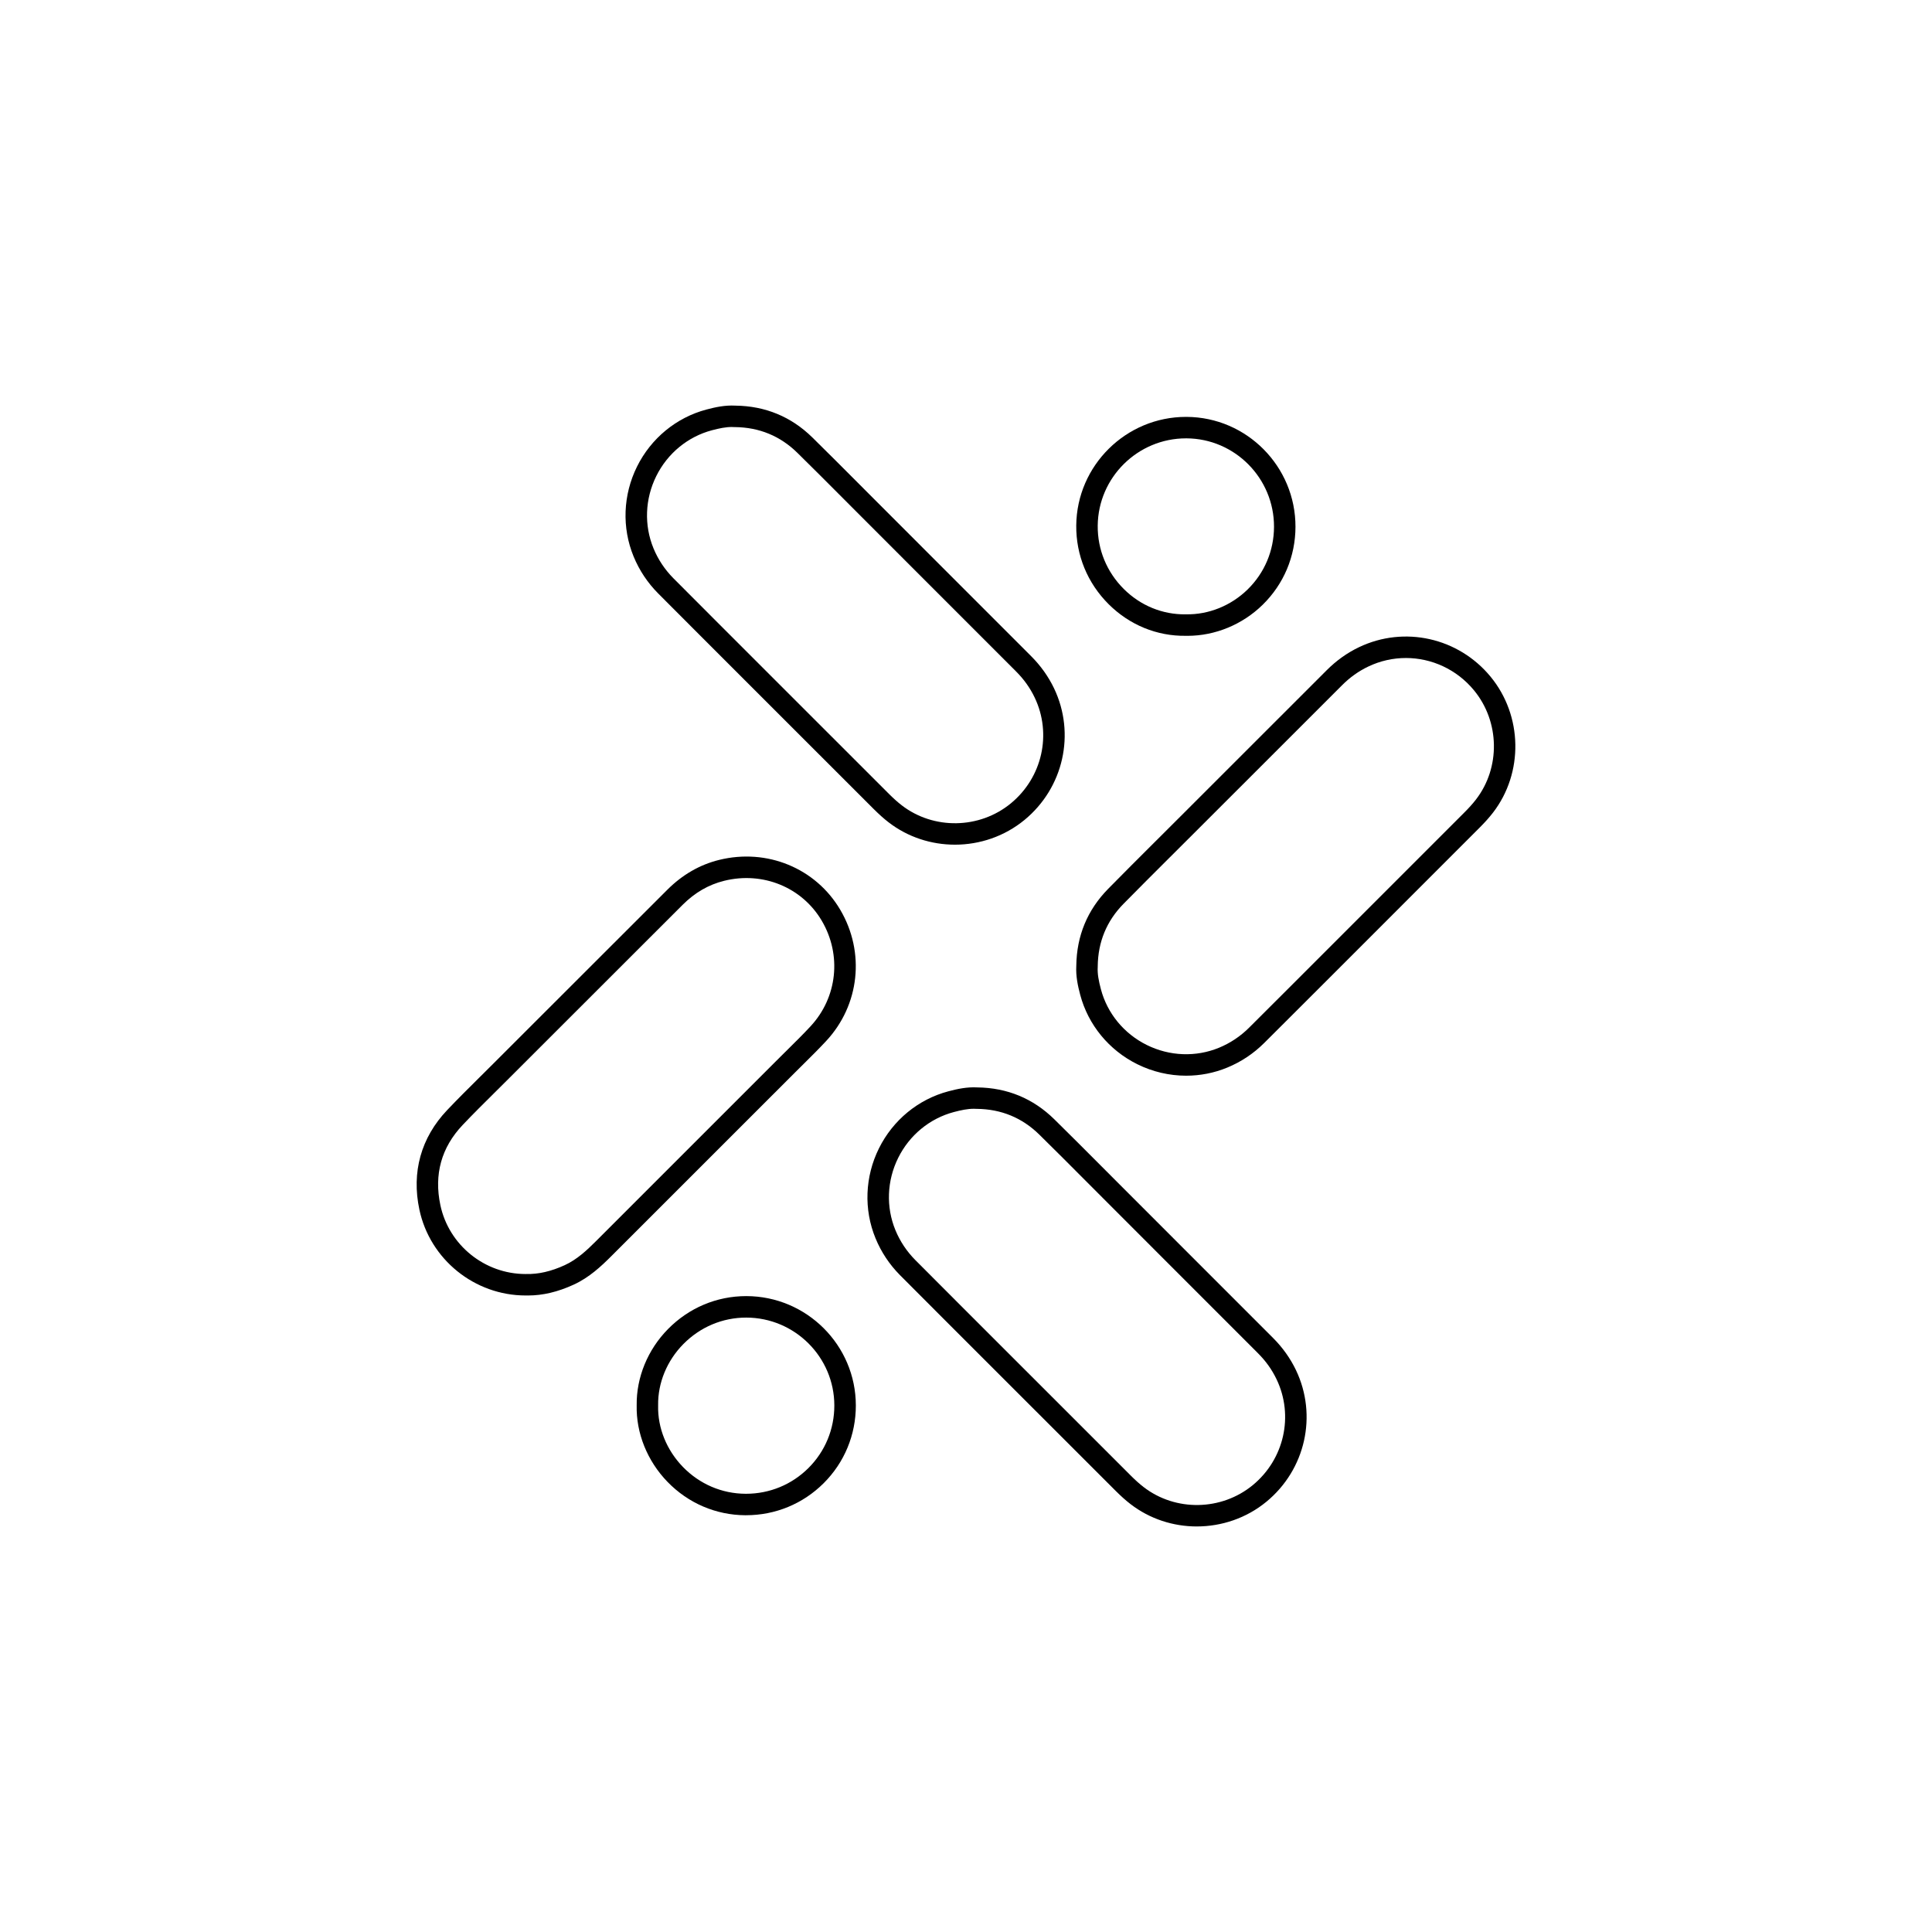<?xml version="1.0" encoding="UTF-8"?>
<svg id="Layer_1" data-name="Layer 1" xmlns="http://www.w3.org/2000/svg" viewBox="0 0 1080 1080">
  <g>
    <path d="m663.06,601.32c-9.35,0-18.71-2.15-27.33-6.43-15.81-7.84-27.43-21.98-31.89-38.8-1.33-5-2.5-10.42-2.18-16.22.2-16.71,6.19-31.18,17.81-43.01,8.58-8.74,17.39-17.51,25.9-26,3.17-3.16,6.35-6.33,9.52-9.49l29.98-29.96c18.96-18.94,37.91-37.88,56.85-56.83,5.35-5.35,11.4-9.66,17.98-12.8,25.35-12.11,55.6-5.32,73.57,16.52,17.92,21.79,18.48,53.74,1.32,75.98-2.03,2.63-4.46,5.35-7.41,8.31-24.51,24.55-49.05,49.07-73.58,73.6l-23.77,23.76c-7.58,7.59-15.42,15.43-23.17,23.12-5.97,5.93-12.91,10.54-20.63,13.72-7.34,3.03-15.15,4.53-22.96,4.53Zm122.83-233.49c-7.11,0-14.28,1.55-21.03,4.78-5.42,2.59-10.22,6.01-14.66,10.46-18.94,18.96-37.9,37.9-56.86,56.84l-29.98,29.95c-3.17,3.17-6.35,6.34-9.53,9.5-8.49,8.47-17.28,17.22-25.81,25.91-9.41,9.58-14.24,21.31-14.38,34.87v.3c-.25,3.93.53,7.87,1.78,12.58,3.57,13.48,12.91,24.82,25.62,31.12,12.74,6.32,27.46,6.88,40.39,1.55,6.26-2.58,11.89-6.33,16.75-11.15,7.73-7.67,15.56-15.51,23.14-23.09l23.77-23.77c24.53-24.52,49.07-49.04,73.58-73.59,2.59-2.59,4.68-4.93,6.4-7.16,13.78-17.85,13.32-43.52-1.08-61.02-9.67-11.75-23.75-18.09-38.11-18.09Z"/>
    <path d="m295.13,724.19c-.39,0-.79,0-1.18-.01-.04,0-.09,0-.13,0-28.52,0-53.47-20.15-59.38-47.98-4.46-20.98.9-40.21,15.48-55.6,5.88-6.2,12.02-12.29,17.95-18.17,2.23-2.21,4.47-4.43,6.69-6.65,32.83-32.82,65.67-65.63,98.51-98.43,8.39-8.38,18.12-13.99,28.91-16.65,26.78-6.62,54,4.59,67.73,27.88,14,23.75,10.85,53.21-7.85,73.32-4.15,4.46-8.51,8.78-12.73,12.95-1.54,1.52-3.07,3.04-4.6,4.57-12.45,12.44-24.89,24.89-37.34,37.33-21.82,21.81-43.64,43.62-65.45,65.44-5.61,5.61-12.32,11.94-21.05,15.94-8.88,4.07-17.26,6.06-25.57,6.06Zm-1.06-12.01h.08c6.86.16,13.9-1.45,21.54-4.95,6.92-3.17,12.47-8.42,17.56-13.51,21.81-21.83,43.63-43.64,65.45-65.45,12.45-12.44,24.89-24.88,37.34-37.33,1.54-1.54,3.09-3.08,4.65-4.61,4.13-4.09,8.41-8.31,12.38-12.59,15.05-16.18,17.58-39.91,6.3-59.05-11.02-18.69-32.92-27.66-54.51-22.33-8.76,2.17-16.39,6.58-23.31,13.49-32.84,32.8-65.68,65.61-98.5,98.43-2.24,2.23-4.48,4.46-6.73,6.69-5.87,5.82-11.94,11.83-17.69,17.9-11.91,12.57-16.1,27.66-12.45,44.85,4.74,22.32,24.76,38.47,47.64,38.47.06,0,.11,0,.17,0h.08Z"/>
    <path d="m417.04,847.03c-.1,0-.19,0-.29,0-16.52-.08-32.01-6.7-43.61-18.66-11.31-11.66-17.59-27.25-17.23-42.81-.21-15.57,6.16-31.09,17.5-42.6,11.7-11.88,27.22-18.43,43.71-18.43h.04c33.75.02,61.23,27.44,61.26,61.12.01,16.46-6.38,31.9-18,43.48-11.59,11.54-26.98,17.89-43.36,17.89Zm.07-110.49c-13.24,0-25.73,5.27-35.16,14.85-9.12,9.26-14.24,21.7-14.05,34.11v.12s0,.12,0,.12c-.31,12.39,4.73,24.88,13.84,34.27,9.34,9.62,21.79,14.96,35.06,15.02.08,0,.16,0,.23,0,13.19,0,25.58-5.11,34.9-14.39,9.34-9.31,14.48-21.73,14.47-34.97-.02-27.07-22.12-49.11-49.26-49.13h-.03Z"/>
    <path d="m663.81,355.42c-.32,0-.64,0-.95,0-16.15.23-31.46-6.07-43.11-17.66-11.84-11.79-18.28-27.43-18.12-44.03.32-33.53,27.82-60.69,61.37-60.69.1,0,.21,0,.31,0,33.65.17,60.95,27.75,60.87,61.48-.04,16.55-6.56,32.02-18.36,43.57-11.29,11.06-26.55,17.34-42.01,17.34Zm-.93-12.01h.1c12.65.24,25.18-4.83,34.45-13.9,9.48-9.28,14.72-21.72,14.75-35.02.07-27.13-21.88-49.32-48.93-49.45-.08,0-.17,0-.25,0-26.99,0-49.11,21.84-49.37,48.8-.13,13.35,5.05,25.92,14.58,35.41,9.36,9.32,21.66,14.34,34.57,14.17h.1Z"/>
  </g>
  <path d="m669.03,853.3c-13.13,0-26.26-4.16-37.08-12.51-2.64-2.03-5.35-4.46-8.31-7.41-25.02-24.98-50.02-49.99-75.02-75l-22.23-22.23c-7.63-7.62-15.51-15.5-23.24-23.29-5.93-5.97-10.54-12.91-13.72-20.63-6.65-16.13-5.95-34.46,1.9-50.29,7.84-15.81,21.98-27.43,38.8-31.89,5-1.33,10.41-2.51,16.22-2.18,16.71.2,31.18,6.19,43.01,17.81,8.73,8.58,17.51,17.38,25.99,25.89,3.16,3.18,6.33,6.35,9.5,9.52l29.96,29.98c18.94,18.96,37.88,37.91,56.83,56.85,5.35,5.35,9.66,11.4,12.81,17.98,12.11,25.35,5.32,55.6-16.52,73.57-11.18,9.2-25.05,13.82-38.9,13.82Zm-124.67-233.49c-3.47,0-7.02.74-11.15,1.83-13.48,3.57-24.82,12.91-31.12,25.62-6.32,12.74-6.88,27.46-1.55,40.39,2.58,6.26,6.33,11.89,11.15,16.75,7.71,7.77,15.59,15.64,23.2,23.25l22.23,22.23c25,25.01,49.99,50.01,75.01,75,2.59,2.59,4.93,4.68,7.16,6.4,17.85,13.78,43.52,13.32,61.02-1.08,17.57-14.46,23.04-38.77,13.32-59.13-2.59-5.42-6.01-10.22-10.46-14.66-18.95-18.94-37.9-37.9-56.84-56.86l-29.95-29.98c-3.17-3.17-6.34-6.35-9.51-9.53-8.46-8.49-17.21-17.27-25.9-25.8-9.58-9.41-21.31-14.24-34.87-14.38h-.3c-.47-.04-.95-.05-1.42-.05Z"/>
  <path d="m533.8,472.18c-13.13,0-26.26-4.16-37.08-12.51-2.64-2.03-5.35-4.46-8.31-7.41-25.02-24.98-50.02-49.99-75.02-75l-22.23-22.23c-7.63-7.62-15.51-15.5-23.24-23.29-5.93-5.97-10.54-12.91-13.72-20.63-6.65-16.13-5.95-34.46,1.9-50.29,7.84-15.81,21.98-27.43,38.8-31.89,5-1.33,10.42-2.51,16.22-2.18,16.71.2,31.18,6.19,43.01,17.81,8.73,8.58,17.51,17.38,25.99,25.89,3.16,3.18,6.33,6.35,9.5,9.52l29.97,29.99c18.93,18.95,37.87,37.9,56.82,56.84,5.35,5.35,9.66,11.4,12.81,17.98,12.11,25.35,5.32,55.6-16.52,73.57-11.18,9.2-25.05,13.83-38.9,13.83Zm-124.67-233.49c-3.47,0-7.02.74-11.15,1.83-13.48,3.57-24.82,12.91-31.12,25.62-6.32,12.74-6.88,27.46-1.55,40.39,2.58,6.26,6.33,11.89,11.15,16.75,7.71,7.77,15.59,15.64,23.2,23.25l22.23,22.23c25,25.01,49.99,50.01,75.01,75,2.59,2.59,4.93,4.68,7.16,6.4,17.85,13.78,43.52,13.32,61.02-1.08,17.57-14.46,23.04-38.77,13.32-59.13-2.59-5.42-6.01-10.22-10.46-14.66-18.95-18.94-37.89-37.89-56.82-56.84l-29.97-29.99c-3.17-3.17-6.34-6.35-9.51-9.53-8.46-8.49-17.21-17.27-25.9-25.8-9.58-9.41-21.31-14.24-34.87-14.38h-.3c-.47-.04-.95-.05-1.42-.05Z"/>
</svg>